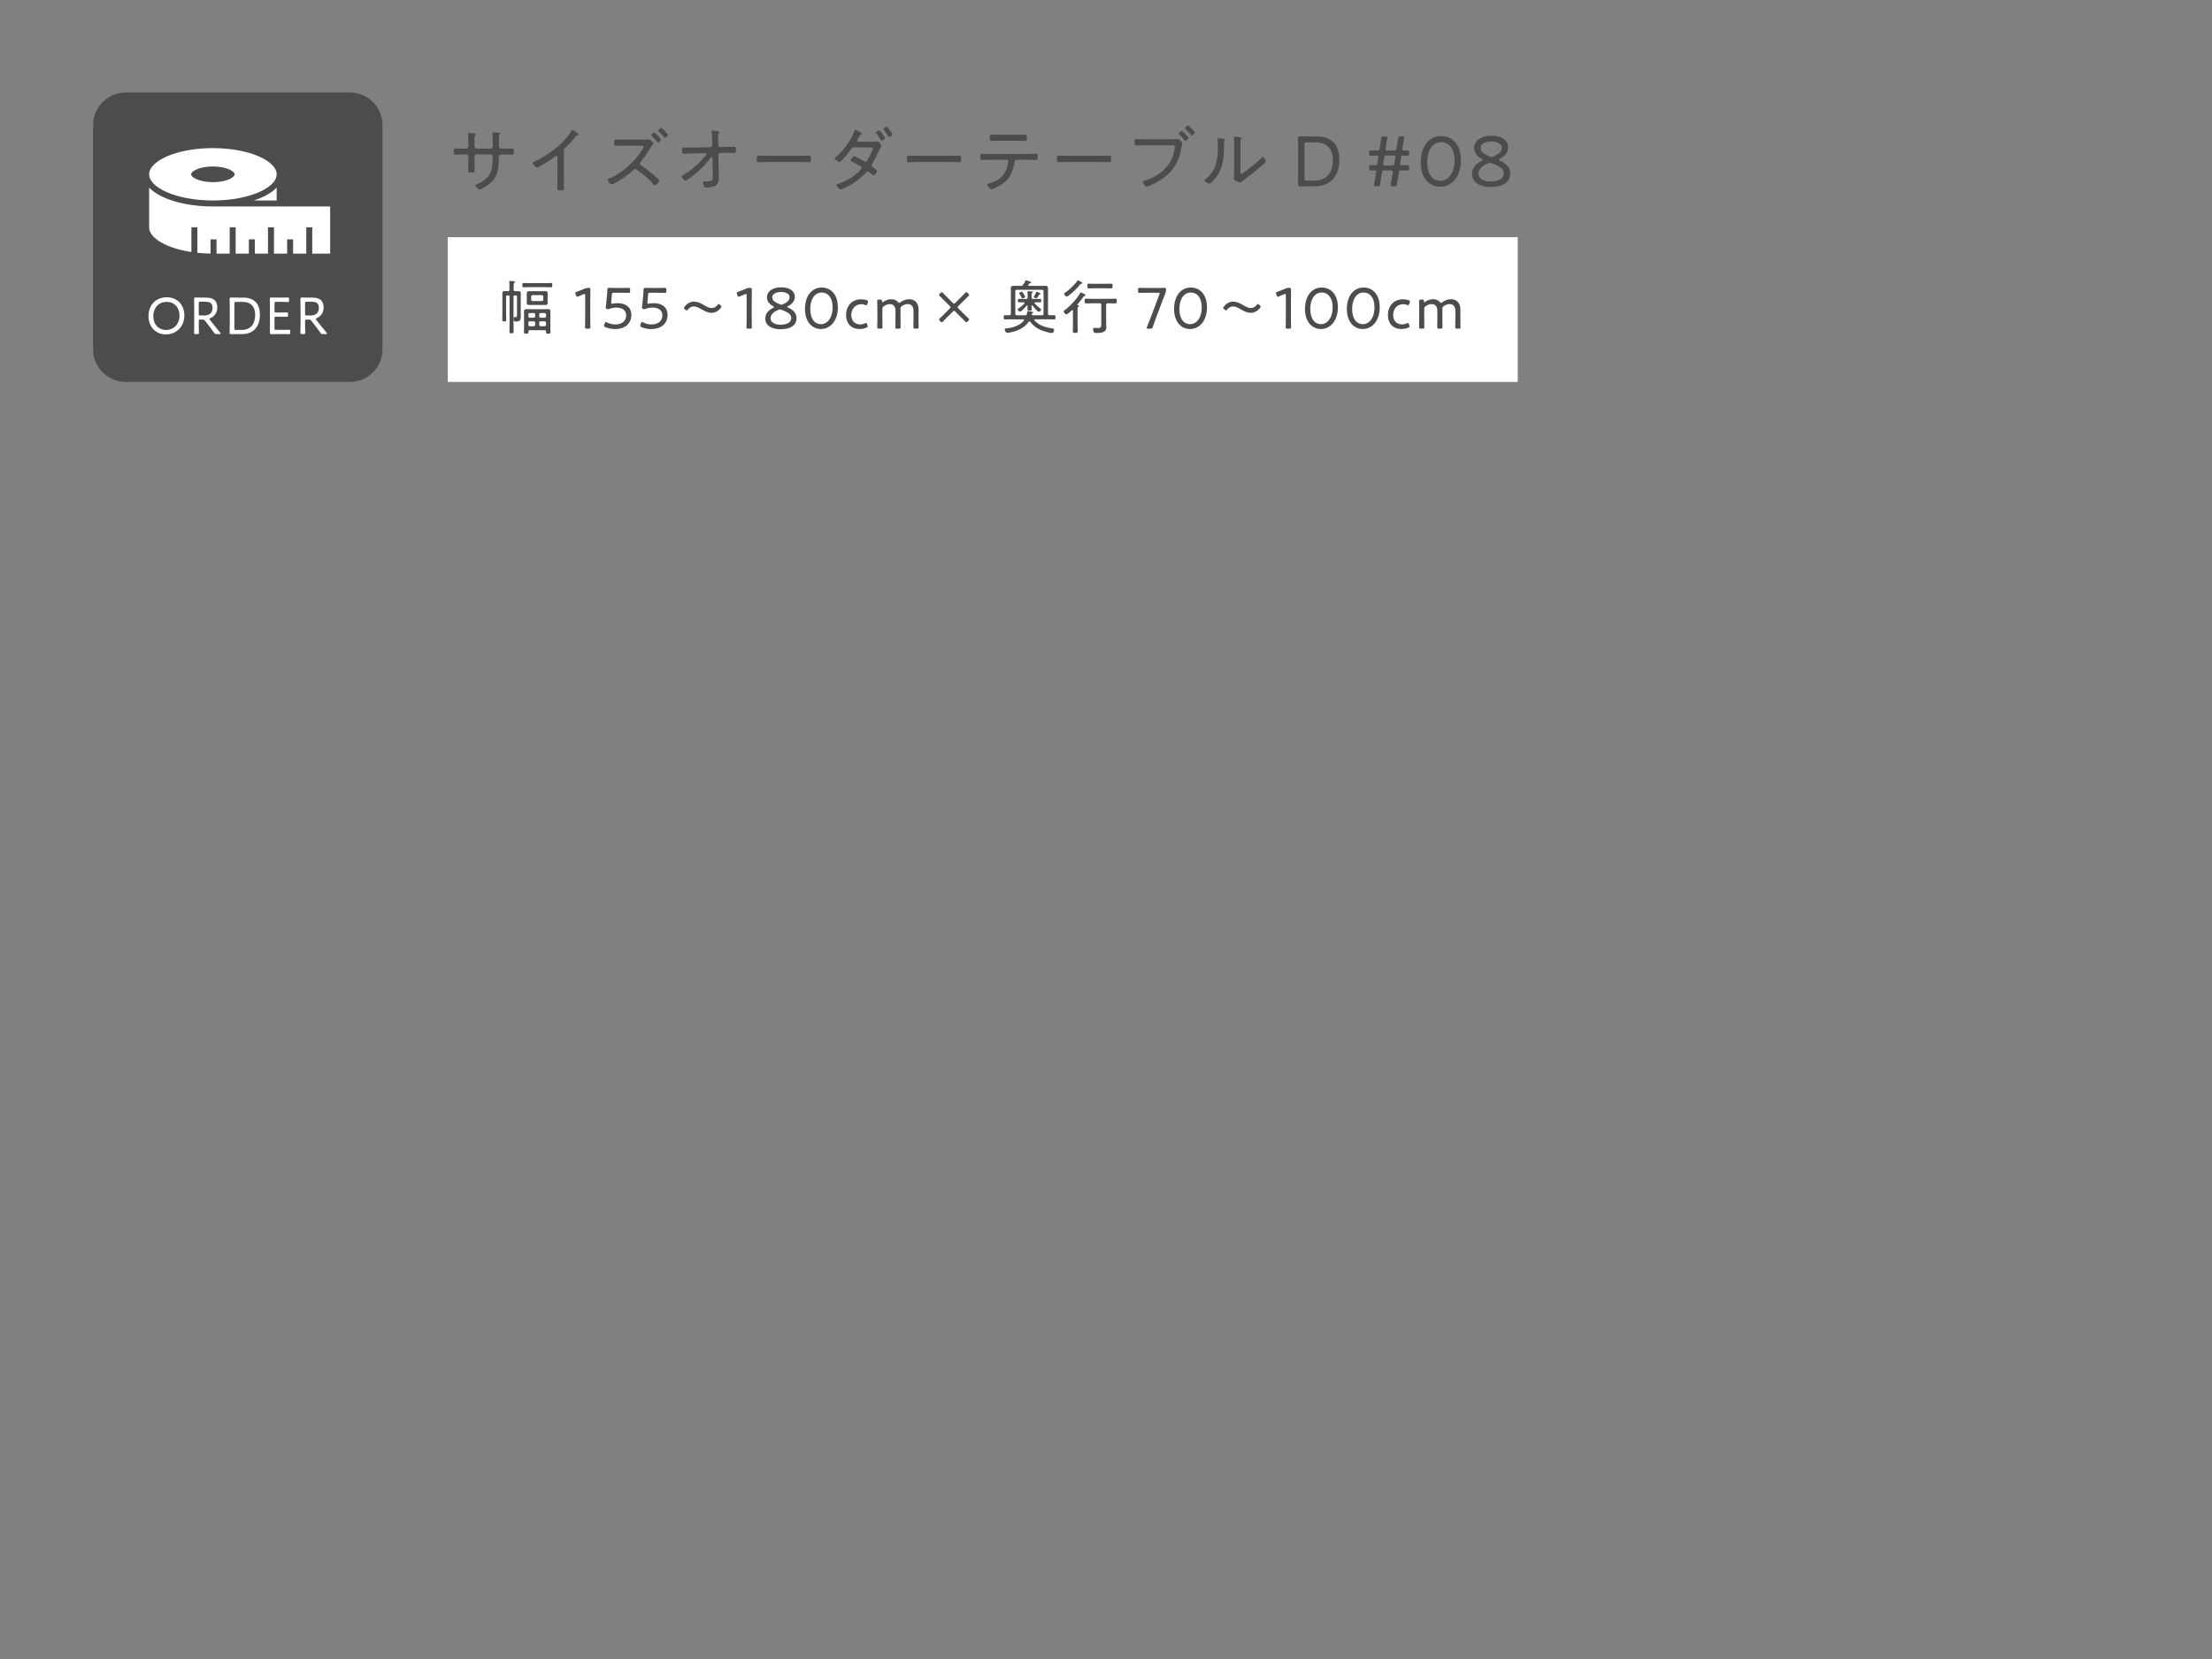 <?xml version="1.0" encoding="utf-8"?>
<!-- Generator: Adobe Illustrator 28.0.0, SVG Export Plug-In . SVG Version: 6.00 Build 0)  -->
<svg version="1.1" id="layout" xmlns="http://www.w3.org/2000/svg" xmlns:xlink="http://www.w3.org/1999/xlink" x="0px" y="0px"
	 viewBox="0 0 1600 1200" style="enable-background:new 0 0 1600 1200;" xml:space="preserve">
<rect x="0" y="0" width="1600" height="1200" fill="#808080" stroke="none"/>
<style type="text/css">
	.st0{fill:#4C4C4C;}
	.st1{fill:#FFFFFF;}
	.st2{fill:none;stroke:#4C4C4C;stroke-width:2;stroke-miterlimit:10;}
	.st3{fill:#333333;}
	.st4{fill:none;stroke:#333333;stroke-miterlimit:10;}
</style>
<g>
	<path class="st0" d="M253.03,276.26H90.97c-13.06,0-23.65-10.59-23.65-23.65V90.55c0-13.06,10.59-23.65,23.65-23.65h162.06
		c13.06,0,23.65,10.59,23.65,23.65v162.06C276.68,265.67,266.09,276.26,253.03,276.26z"/>
	<g>
		<path class="st1" d="M154,149.34c-10.19,0-19.67-1.35-27.61-3.69c-7.94-2.35-14.35-5.66-18.43-9.85l-0.08-0.09v28.82
			c0,2.22,1.01,4.45,3.19,6.71c2.17,2.24,5.47,4.4,9.66,6.23c4.87,2.13,10.94,3.8,17.72,4.83v-17.9h4.32v18.46
			c3.07,0.33,6.26,0.52,9.53,0.57v-10.29h4.32v10.33h9.53v-19.07h4.32v19.07h9.53v-10.33h4.32v10.33h9.53v-19.07h4.32v19.07h9.53
			v-10.33h4.32v10.33h9.53v-19.07h4.32v19.07h12.95v-34.12H154z"/>
		<path class="st1" d="M183.51,145.02h16.61v-9.32l-0.08,0.09c-2.72,2.8-6.48,5.19-11.03,7.18
			C187.29,143.72,185.43,144.39,183.51,145.02z"/>
		<path class="st1" d="M120.72,139.02c8.37,3.66,20.2,6,33.28,6c9.81,0,18.91-1.31,26.38-3.52c7.48-2.19,13.31-5.34,16.55-8.71
			c2.18-2.26,3.18-4.49,3.19-6.71c0-2.22-1.01-4.45-3.19-6.71c-2.17-2.24-5.47-4.4-9.66-6.23c-8.37-3.67-20.2-6.01-33.28-6
			c-9.81,0-18.91,1.31-26.39,3.51c-7.48,2.19-13.31,5.34-16.55,8.71c-2.18,2.26-3.18,4.49-3.19,6.71c0,2.22,1.01,4.45,3.19,6.71
			C113.23,135.04,116.53,137.2,120.72,139.02z M139.04,124.54c0.94-1,2.92-2.11,5.55-2.87c2.63-0.78,5.89-1.25,9.4-1.25
			c4.69-0.01,8.92,0.85,11.8,2.11c1.44,0.62,2.52,1.35,3.15,2.01c0.64,0.67,0.8,1.15,0.8,1.54c0,0.39-0.16,0.87-0.8,1.54
			c-0.94,0.99-2.92,2.11-5.55,2.88c-2.63,0.78-5.89,1.25-9.4,1.25c-4.69,0-8.93-0.85-11.8-2.11c-1.44-0.62-2.52-1.35-3.15-2.01
			c-0.64-0.67-0.8-1.16-0.8-1.54C138.24,125.7,138.4,125.21,139.04,124.54z"/>
	</g>
	<g>
		<path class="st1" d="M133.34,228.05c0,8.76-6.25,13.83-13.33,13.83c-7.69,0-12.61-5.83-12.61-13.18c0-8.11,5.37-13.67,13.22-13.67
			C128.35,215.03,133.34,220.67,133.34,228.05z M110.87,228.7c0,5.83,3.69,9.98,9.25,9.98c5.29,0,9.71-3.92,9.71-10.47
			c0-5.79-3.73-9.86-9.29-9.86C114.6,218.34,110.87,222.87,110.87,228.7z"/>
		<path class="st1" d="M143.78,234.03c0,1.18,0,2.74,0.04,4.04s0.08,2.36,0.08,2.63c0,0.8-0.23,0.95-1.14,0.95h-1.26
			c-0.91,0-1.14-0.15-1.14-0.95c0-0.23,0.04-1.22,0.08-2.44c0.04-1.37,0.04-3.05,0.04-4.23V222.8c0-2.25-0.08-6.25-0.08-6.51
			c0-0.84,0.27-1.1,1.1-1.1c0.27,0,3.12,0.08,4.91,0.08h2.67c4.8,0,8.11,1.83,8.11,7.12c0,3.58-1.79,6.28-4.95,7.73
			c-0.5,0.23-0.72,0.38-0.72,0.61c0,0.19,0.11,0.38,0.38,0.72l1.26,1.6c1.9,2.44,3.62,4.53,6.13,7.58c0.23,0.27,0.3,0.46,0.3,0.65
			c0,0.27-0.3,0.38-0.88,0.38h-2.06c-0.99,0-1.26-0.15-1.83-0.99c-1.6-2.32-3.12-4.34-4.72-6.32l-1.75-2.29
			c-0.57-0.76-0.88-0.91-1.83-0.91h-1.6c-0.95,0-1.14,0.19-1.14,1.14V234.03z M143.78,227.06c0,0.95,0.19,1.14,1.14,1.14h2.74
			c3.08,0,6.09-1.26,6.09-5.45c0-3.85-2.48-4.49-4.99-4.49h-3.85c-0.95,0-1.14,0.19-1.14,1.14V227.06z"/>
		<path class="st1" d="M172.12,241.65c-1.79,0-4.65,0.08-4.91,0.08c-0.84,0-1.1-0.27-1.1-1.1c0-0.27,0.08-4.27,0.08-6.47v-11.39
			c0-2.25-0.08-6.21-0.08-6.47c0-0.84,0.27-1.1,1.1-1.1c0.27,0,3.12,0.08,4.91,0.08h3.77c7.85,0,12.11,4.15,12.11,12.34
			c0,8.23-4.23,14.05-13.14,14.05H172.12z M169.53,237.5c0,0.95,0.19,1.14,1.14,1.14h4.08c6.89,0,9.83-4.68,9.83-10.89
			c0-5.45-2.7-9.37-8.99-9.37h-4.91c-0.95,0-1.14,0.19-1.14,1.14V237.5z"/>
		<path class="st1" d="M203.62,238.6c1.83,0,4.76-0.08,5.45-0.08s0.84,0.23,0.84,1.1v0.95c0,0.91-0.15,1.14-0.95,1.14
			c-0.61,0-3.5-0.08-5.33-0.08h-2.44c-1.52,0-4.23,0.08-4.76,0.08c-0.8,0-1.26-0.11-1.26-1.1c0-0.27,0.08-4.27,0.08-6.47v-11.39
			c0-2.25-0.08-6.21-0.08-6.47c0-0.84,0.27-1.1,1.1-1.1c0.27,0,3.12,0.08,4.91,0.08h1.64c1.9,0,4.84-0.08,5.33-0.08
			c0.8,0,0.95,0.23,0.95,1.14v1.03c0,0.91-0.15,1.1-0.95,1.1c-0.5,0-3.5-0.11-5.33-0.11h-3.12c-0.95,0-1.14,0.19-1.14,1.14v5.45
			c0,0.95,0.19,1.14,1.14,1.14h2.36c1.79,0,4.84-0.08,5.33-0.08c0.8,0,0.95,0.23,0.95,1.14v0.91c0,0.88-0.15,1.1-0.84,1.1
			c-0.76,0-3.24-0.08-7.81-0.08c-0.95,0-1.14,0.19-1.14,1.14v7.24c0,0.95,0.19,1.14,1.14,1.14H203.62z"/>
		<path class="st1" d="M220.68,234.03c0,1.18,0,2.74,0.04,4.04s0.08,2.36,0.08,2.63c0,0.8-0.23,0.95-1.14,0.95h-1.26
			c-0.91,0-1.14-0.15-1.14-0.95c0-0.23,0.04-1.22,0.08-2.44c0.04-1.37,0.04-3.05,0.04-4.23V222.8c0-2.25-0.08-6.25-0.08-6.51
			c0-0.84,0.27-1.1,1.1-1.1c0.27,0,3.12,0.08,4.91,0.08h2.67c4.8,0,8.11,1.83,8.11,7.12c0,3.58-1.79,6.28-4.95,7.73
			c-0.5,0.23-0.72,0.38-0.72,0.61c0,0.19,0.11,0.38,0.38,0.72l1.26,1.6c1.9,2.44,3.62,4.53,6.13,7.58c0.23,0.27,0.3,0.46,0.3,0.65
			c0,0.27-0.3,0.38-0.88,0.38h-2.06c-0.99,0-1.26-0.15-1.83-0.99c-1.6-2.32-3.12-4.34-4.72-6.32l-1.75-2.29
			c-0.57-0.76-0.88-0.91-1.83-0.91h-1.6c-0.95,0-1.14,0.19-1.14,1.14V234.03z M220.68,227.06c0,0.95,0.19,1.14,1.14,1.14h2.74
			c3.08,0,6.09-1.26,6.09-5.45c0-3.85-2.48-4.49-4.99-4.49h-3.85c-0.95,0-1.14,0.19-1.14,1.14V227.06z"/>
	</g>
</g>
<g>
	<g>
		<path class="st0" d="M337.02,107.5c1.35,0,1.72-0.83,1.72-1.35v-4.16c0-1.72,0-2.76-0.16-4.48c-0.05-0.26-0.05-0.57-0.05-0.83
			c0-0.36,0.21-0.47,0.57-0.47c0.88,0,3.12,0.26,4.11,0.42c0.26,0.05,0.94,0.16,0.94,0.57c0,0.21-0.16,0.36-0.31,0.52
			c-0.68,0.78-0.62,0.88-0.62,4.21v4.16c0,0.78,0.57,1.4,1.35,1.4h10.51c0.73,0,1.4-0.52,1.4-1.51v-1.35c0-1.77-0.1-6.19-0.26-7.75
			c0-0.16-0.05-0.42-0.05-0.57c0-0.42,0.31-0.62,0.68-0.62c0.73,0,2.91,0.26,3.75,0.36c0.68,0.1,1.14,0.16,1.14,0.62
			c0,0.21-0.1,0.31-0.21,0.42c-0.26,0.21-0.52,0.47-0.57,1.67c-0.05,2.19-0.05,4.37-0.05,6.61v0.36c0,1.04,0.42,1.77,1.51,1.77h1.77
			c1.98,0,4.32-0.1,6.19-0.1c1.04,0,1.25,0.52,1.25,2.13c0,1.93-0.21,2.34-1.35,2.34c-2.03,0-4.06-0.16-6.09-0.16h-1.77
			c-1.14,0-1.56,0.68-1.56,1.77c0,0.47,0,0.88-0.05,1.35c-0.1,3.28-0.31,6.82-1.2,10.04c-0.78,2.97-2.65,5.57-4.94,7.6
			c-1.87,1.61-6.61,4.63-7.75,4.63c-0.78,0-3.12-2.24-3.12-2.91c0-0.42,0.47-0.62,0.78-0.78c10.3-4.37,11.81-9.26,11.81-19.93
			c0-0.88-0.31-1.77-1.35-1.77h-10.46c-0.73,0-1.35,0.62-1.35,1.4v6.04c0,1.25,0.1,2.55,0.1,3.85c0,1.82-0.47,1.82-2.45,1.82
			c-1.61,0-2.24,0-2.24-1.35c0-1.46,0.1-2.86,0.1-4.32v-5.98c0-0.78-0.68-1.46-1.46-1.46h-1.82c-2.03,0-4.06,0.16-6.04,0.16
			c-1.25,0-1.25-0.99-1.25-2.08c0-1.61,0-2.39,1.25-2.39c1.98,0,4.01,0.1,6.04,0.1H337.02z"/>
		<path class="st0" d="M407.84,129.56c0,2.24,0.16,4.47,0.16,6.71c0,1.3-0.68,1.46-2.24,1.46c-2.18,0-2.6-0.21-2.6-1.46
			c0-2.19,0.1-4.42,0.1-6.61v-15.51c0-0.31,0.16-1.4-0.73-1.4c-0.47,0-0.99,0.42-1.35,0.68c-3.54,2.71-7.39,5.05-11.29,7.18
			c-0.42,0.21-1.09,0.62-1.56,0.62c-0.78,0-3.07-2.34-3.07-3.17c0-0.47,0.36-0.68,0.73-0.83c9.73-4.42,21.91-13.22,27.32-22.53
			c0.16-0.26,0.42-0.68,0.73-0.68c0.52,0,2.24,1.25,2.71,1.56c0.16,0.1,0.26,0.21,0.42,0.31c0.68,0.42,1.35,0.88,1.35,1.35
			c0,0.42-0.42,0.47-0.88,0.62c-0.73,0.21-0.88,0.42-1.4,1.04c-2.29,2.91-4.79,5.62-7.44,8.17c-0.68,0.68-0.94,0.94-0.94,1.93
			V129.56z"/>
		<path class="st0" d="M466.33,101c0.88,0,1.82,0,2.29-0.1c0.31,0,0.73-0.05,1.04-0.05c0.83,0,2.81,2.29,2.81,2.91
			c0,0.36-0.42,0.83-0.62,1.14c-0.83,1.04-1.46,2.24-2.19,3.43c-1.61,2.76-4.27,6.4-6.3,8.9c-0.31,0.31-0.47,0.62-0.47,1.09
			c0,0.57,0.31,0.94,0.78,1.25c3.17,2.03,6.35,4.47,9.11,6.97c1.2,1.04,2.6,2.34,3.69,3.49c0.21,0.21,0.36,0.42,0.36,0.73
			c0,0.94-2.13,3.28-3.12,3.28c-0.47,0-0.83-0.42-1.09-0.73c-3.43-4.21-7.75-7.49-12.12-10.61c-0.36-0.26-0.62-0.47-1.09-0.47
			c-0.68,0-1.04,0.52-1.51,0.94c-3.75,3.64-8.59,6.87-13.22,9.31c-0.47,0.26-1.87,0.94-2.24,0.94c-0.99,0-2.86-2.55-2.86-3.33
			c0-0.57,0.57-0.78,1.04-0.99c9.83-4.01,18.68-12.38,24.25-21.33c0.21-0.36,0.73-1.09,0.73-1.56c0-0.73-0.83-0.83-1.67-0.83h-11.92
			c-2.19,0-4.32,0.1-6.5,0.1c-1.3,0-1.25-0.83-1.25-2.39c0-1.25-0.05-2.19,1.2-2.19c2.18,0,4.37,0.1,6.56,0.1H466.33z M476.22,98.5
			c0.78,0.83,1.92,2.08,1.92,2.5c0,0.62-1.51,2.08-2.19,2.08c-0.31,0-0.57-0.36-0.73-0.57c-1.2-1.4-2.39-2.76-3.69-4.01
			c-0.16-0.21-0.47-0.42-0.47-0.68c0-0.57,1.61-1.93,2.19-1.93c0.31,0,1.4,1.04,2.08,1.72C475.59,97.93,475.95,98.19,476.22,98.5z
			 M483.14,97.56c0,0.68-1.51,2.08-2.24,2.08c-0.26,0-0.52-0.31-0.68-0.52c-1.14-1.4-2.39-2.76-3.69-4.01
			c-0.16-0.21-0.47-0.47-0.47-0.73c0-0.52,1.61-1.93,2.19-1.93C478.77,92.46,483.14,96.99,483.14,97.56z"/>
		<path class="st0" d="M513.68,106.51c0.83,0,1.51-0.68,1.51-1.56l-0.05-2.19c-0.05-1.93-0.05-5.26-0.36-7.02
			c0-0.21-0.05-0.47-0.05-0.68c0-0.52,0.31-0.62,0.78-0.62c0.83,0,2.81,0.36,3.69,0.57c0.99,0.26,1.2,0.42,1.2,0.68
			c0,0.36-0.36,0.68-0.62,0.88c-0.42,0.42-0.36,1.25-0.36,1.87c0,1.4,0,2.86,0.05,4.27l0.05,2.24c0,0.78,0.57,1.46,1.67,1.46
			l3.28-0.05c1.77-0.05,5.62-0.21,6.56-0.21c1.04,0,1.3,0.36,1.3,2.45c0,1.56-0.16,1.98-1.51,1.98c-0.99,0-1.98-0.05-2.91-0.05
			c-1.14,0-2.24,0.05-3.38,0.05l-3.33,0.05c-0.88,0-1.56,0.62-1.56,1.51l0.26,12.9c0.05,2.24,0.26,6.45-1.14,8.22
			c-1.67,2.08-5.52,2.34-7.96,2.34c-0.73,0-1.3-0.1-1.61-0.83c-0.31-0.68-0.68-2.08-0.68-2.86c0-0.52,0.26-0.78,0.78-0.78
			c0.21,0,1.04,0.05,1.87,0.05c4.37,0,4.42-0.83,4.42-4.53v-1.14l-0.21-11.19c0-0.26-0.21-0.62-0.57-0.62
			c-0.47,0-0.62,0.36-1.04,0.88c-4.79,5.98-9.73,10.77-16.08,15.09c-0.47,0.31-1.25,0.88-1.77,0.88c-0.88,0-2.91-1.93-2.91-2.81
			c0-0.47,0.68-0.83,1.04-1.04c5.98-3.43,10.98-7.86,15.45-13.11c0.31-0.36,1.56-1.77,1.56-2.19c0-0.47-0.42-0.62-0.83-0.62
			l-9.05,0.16c-1.87,0.05-5.46,0.26-6.45,0.26c-1.09,0-1.3-0.73-1.3-2.29c0-1.67,0-2.19,1.35-2.19c1.14,0,2.29,0.05,3.38,0.05
			c0.99,0,1.98-0.05,2.91-0.05L513.68,106.51z"/>
		<path class="st0" d="M578.93,112.7c2.19,0,5.41-0.16,6.24-0.16c1.3,0,1.41,0.36,1.41,2.55c0,1.2,0,2.24-1.25,2.24
			c-2.13,0-4.27-0.16-6.4-0.16h-23.88c-2.13,0-4.27,0.16-6.4,0.16c-1.3,0-1.3-1.04-1.3-2.24c0-2.19,0.16-2.55,1.4-2.55
			c0.83,0,4.06,0.16,6.3,0.16H578.93z"/>
		<path class="st0" d="M637.21,106.35c-0.68,0.94-0.83,1.35-1.3,2.39c-1.3,2.91-3.28,6.82-4.94,9.52c-0.21,0.36-0.47,0.78-0.47,1.3
			c0,0.88,0.78,1.2,1.35,1.67c0.83,0.68,2.6,1.82,2.6,2.45c0,0.78-1.77,3.17-2.6,3.17c-0.31,0-0.52-0.21-0.78-0.42
			c-0.83-0.73-1.51-1.2-2.29-1.82c-0.36-0.31-0.73-0.57-1.2-0.57c-0.78,0-1.3,0.73-1.72,1.25c-3.23,3.64-7.29,6.66-11.55,9
			c-1.04,0.57-5.31,2.76-6.24,2.76c-1.14,0-3.12-2.5-3.12-3.23c0-0.62,0.83-0.73,2.08-1.14c5.62-1.77,11.34-5.41,15.3-9.83
			c0.36-0.42,0.83-0.83,0.83-1.46c0-0.47-0.26-0.83-0.62-1.09c-1.67-1.09-4.48-2.55-6.24-3.38c-0.36-0.16-0.94-0.42-0.94-0.88
			c0-0.62,1.51-3.07,2.5-3.07c0.83,0,5.78,2.81,6.76,3.38c0.42,0.26,0.94,0.62,1.4,0.62c0.99,0,1.25-0.78,1.77-1.67
			c0.68-1.15,3.49-6.56,3.49-7.65c0-1.14-1.46-1.04-2.24-1.04h-11.4c-1.09,0-1.46,0.52-2.03,1.35c-1.72,2.45-4.84,6.19-6.92,8.27
			c-0.36,0.42-0.88,0.83-1.46,0.83c-0.83,0-3.49-1.56-3.49-2.39c0-0.42,0.47-0.73,0.73-0.94c5.15-4.27,11.13-12.23,13.37-18.52
			c0.16-0.42,0.36-1.3,0.88-1.3c0.26,0,1.51,0.62,2.13,0.94c0.52,0.26,2.71,1.3,2.71,1.72c0,0.31-0.26,0.52-0.52,0.62
			c-0.78,0.31-0.83,0.42-1.4,1.51c-0.26,0.47-0.62,1.09-1.14,1.98c-0.21,0.31-0.47,0.68-0.47,1.04c0,0.52,0.47,0.73,0.88,0.78h10.51
			c1.04,0,2.29,0,3.02-0.21c0.16,0,0.36-0.05,0.52-0.05c0.83,0,2.55,2.6,2.55,3.33C637.53,105.83,637.37,106.09,637.21,106.35z
			 M637.74,101.78c-0.36,0-0.52-0.31-0.68-0.62c-0.99-1.56-2.03-3.07-3.12-4.53c-0.16-0.21-0.36-0.47-0.36-0.68
			c0-0.62,1.77-1.67,2.34-1.67c0.42,0,1.77,1.82,2.13,2.34c0.36,0.52,2.08,2.86,2.08,3.28
			C640.13,100.63,638.41,101.78,637.74,101.78z M643.2,99.12c-0.42,0-0.57-0.42-0.78-0.68c-0.88-1.51-2.03-3.12-3.07-4.48
			c-0.16-0.21-0.36-0.47-0.36-0.68c0-0.62,1.77-1.67,2.34-1.67c0.52,0,2.03,2.19,2.39,2.71c0.36,0.47,1.87,2.5,1.87,2.91
			C645.59,97.93,643.82,99.12,643.2,99.12z"/>
		<path class="st0" d="M687.48,112.7c2.19,0,5.41-0.16,6.24-0.16c1.3,0,1.41,0.36,1.41,2.55c0,1.2,0,2.24-1.25,2.24
			c-2.13,0-4.27-0.16-6.4-0.16H663.6c-2.13,0-4.27,0.16-6.4,0.16c-1.3,0-1.3-1.04-1.3-2.24c0-2.19,0.16-2.55,1.4-2.55
			c0.83,0,4.06,0.16,6.3,0.16H687.48z"/>
		<path class="st0" d="M742.8,111.35c2.13,0,4.27-0.16,6.4-0.16c1.4,0,1.4,0.52,1.4,2.24c0,1.46-0.05,2.29-1.35,2.29
			c-2.13,0-4.32-0.16-6.45-0.16h-7.44c-1.41,0-1.46,1.35-1.61,2.39c-0.47,3.28-1.72,6.87-3.43,9.68c-1.92,3.07-4.63,5.2-7.75,6.97
			c-0.94,0.52-4.42,2.34-5.41,2.34c-0.94,0-3.12-2.65-3.12-3.38c0-0.57,0.88-0.78,1.3-0.88c2.34-0.68,4.68-1.56,6.76-2.86
			c3.43-2.19,5.83-6.14,6.71-10.09c0.16-0.57,0.47-2.39,0.47-2.91c0-0.68-0.57-1.25-1.2-1.25h-11.39c-2.13,0-4.32,0.16-6.45,0.16
			c-1.2,0-1.25-0.73-1.25-2.19c0-1.72,0.16-2.34,1.25-2.34c2.13,0,4.27,0.16,6.45,0.16H742.8z M734.94,97.51
			c2.19,0,4.37-0.1,6.56-0.1c1.2,0,1.25,0.62,1.25,2.39c0,1.35,0.05,2.08-1.25,2.08c-2.19,0-4.37-0.1-6.5-0.1h-11.34
			c-2.13,0-4.32,0.1-6.45,0.1c-1.35,0-1.3-0.78-1.3-2.19c0-1.82,0.1-2.29,1.3-2.29c2.18,0,4.37,0.1,6.5,0.1H734.94z"/>
		<path class="st0" d="M796.03,112.7c2.19,0,5.41-0.16,6.24-0.16c1.3,0,1.41,0.36,1.41,2.55c0,1.2,0,2.24-1.25,2.24
			c-2.13,0-4.27-0.16-6.4-0.16h-23.88c-2.13,0-4.27,0.16-6.4,0.16c-1.3,0-1.3-1.04-1.3-2.24c0-2.19,0.16-2.55,1.4-2.55
			c0.83,0,4.06,0.16,6.3,0.16H796.03z"/>
		<path class="st0" d="M847.39,100.73c0.94,0,3.9-0.1,4.47-0.1c1.3,0,3.43,2.6,3.43,3.12s-0.42,0.83-0.78,3.07
			c-1.56,9.83-5.62,16.86-13.89,22.58c-3.02,2.08-6.24,3.8-9.68,5.15c-0.47,0.16-1.14,0.47-1.67,0.47c-0.99,0-2.5-2.5-2.5-3.33
			c0-0.57,0.47-0.68,0.94-0.83c5.52-1.56,11.81-5.26,15.66-9.57c3.49-3.85,5.62-8.85,6.3-14.05c0.05-0.21,0.1-0.78,0.1-1.04
			c0-1.04-0.83-1.14-1.87-1.14h-19.46c-2.13,0-4.27,0.16-6.4,0.16c-1.35,0-1.35-0.52-1.35-2.39c0-1.61,0-2.24,1.3-2.24
			c2.19,0,4.32,0.16,6.5,0.16H847.39z M859.72,99.8c0,0.68-1.56,2.08-2.24,2.08c-0.31,0-0.47-0.26-0.68-0.47
			c-1.2-1.41-2.45-2.81-3.75-4.11c-0.21-0.16-0.47-0.36-0.47-0.62c0-0.57,1.61-1.92,2.18-1.92
			C855.35,94.75,859.72,99.23,859.72,99.8z M864.25,95.84c0,0.68-1.51,2.13-2.19,2.13c-0.31,0-0.52-0.31-0.68-0.52
			c-1.2-1.4-2.45-2.76-3.8-4.06c-0.16-0.21-0.42-0.42-0.42-0.68c0-0.57,1.61-1.93,2.13-1.93C859.88,90.8,864.25,95.27,864.25,95.84z
			"/>
		<path class="st0" d="M884.49,100.32c1.2,0.21,1.67,0.21,1.67,0.68c0,0.26-0.31,0.52-0.47,0.73c-0.36,0.36-0.31,1.4-0.31,1.93
			c0,9.47-0.16,17.53-6.3,25.34c-0.57,0.73-3.33,3.9-4.16,3.9c-0.68,0-3.69-1.46-3.69-2.29c0-0.36,0.31-0.62,0.57-0.83
			c7.86-6.3,9.11-13.89,9.11-23.41c0-1.72,0-3.59-0.26-5.31v-0.57c0-0.42,0.26-0.52,0.62-0.52
			C881.84,99.95,883.82,100.21,884.49,100.32z M897.19,123.68c0,1.46,0.05,2.08,0.73,2.08c0.47,0,1.15-0.52,1.51-0.78
			c4.21-2.97,9.42-7.23,13.06-10.82c0.26-0.26,0.62-0.68,0.99-0.68c0.78,0,2.19,2.5,2.19,3.17c0,0.78-1.98,2.29-2.6,2.81
			c-2.5,2.24-5.1,4.37-7.7,6.4c-1.56,1.25-5.98,4.53-7.02,5.41c-0.36,0.31-0.83,0.78-1.41,0.78s-2.45-0.94-3.02-1.25
			c-0.68-0.36-1.41-0.78-1.41-1.61c0-0.31,0.21-3.28,0.21-6.24v-19.04c0-1.25,0-2.5-0.16-3.75c-0.05-0.26-0.1-0.62-0.1-0.83
			c0-0.36,0.21-0.52,0.52-0.52c0.57,0,3.38,0.52,4.06,0.62c0.47,0.1,0.99,0.26,0.99,0.68c0,0.31-0.16,0.47-0.36,0.68
			c-0.36,0.36-0.36,0.83-0.42,1.3c-0.05,1.35-0.05,3.64-0.05,5.05V123.68z"/>
		<path class="st0" d="M947.09,134.76c-2.45,0-6.35,0.1-6.71,0.1c-1.14,0-1.51-0.36-1.51-1.51c0-0.36,0.1-5.83,0.1-8.85v-15.56
			c0-3.07-0.1-8.48-0.1-8.85c0-1.15,0.36-1.51,1.51-1.51c0.36,0,4.27,0.1,6.71,0.1h5.15c10.72,0,16.55,5.67,16.55,16.86
			c0,11.24-5.78,19.2-17.95,19.2H947.09z M943.55,129.09c0,1.3,0.26,1.56,1.56,1.56h5.57c9.42,0,13.42-6.4,13.42-14.88
			c0-7.44-3.69-12.8-12.28-12.8h-6.71c-1.3,0-1.56,0.26-1.56,1.56V129.09z"/>
		<path class="st0" d="M995.22,134.76c-1.04,0-1.4-0.16-1.4-0.78c0-0.21,0.05-0.47,0.1-0.78c0.31-1.46,0.52-2.81,0.73-4.06
			l0.73-4.58c0.05-0.21,0.05-0.42,0.05-0.57c0-0.52-0.26-0.73-1.2-0.73c-0.78,0-1.92,0.05-2.6,0.05c-1.09,0-1.3-0.31-1.3-1.56v-0.73
			c0-1.35,0.26-1.56,1.61-1.56c1.09,0.05,1.87,0.05,3.02,0.05c1.04,0,1.2-0.36,1.35-1.3l0.68-4.32c0.05-0.21,0.05-0.42,0.05-0.57
			c0-0.52-0.26-0.73-1.3-0.73c-1.51,0-2.6,0.05-3.8,0.05c-1.35,0-1.61-0.21-1.61-1.56v-0.73c0-1.35,0.26-1.56,1.61-1.56
			c1.09,0,2.29,0.05,4.27,0.05c1.35,0,1.61-0.21,1.77-1.56l0.47-3.07c0.21-1.2,0.42-2.6,0.57-3.9c0.16-1.4,0.42-1.61,1.77-1.61h1.35
			c1.04,0,1.4,0.16,1.4,0.78c0,0.21-0.05,0.47-0.1,0.78c-0.26,1.35-0.47,2.81-0.68,3.95l-0.47,3.07c-0.05,0.26-0.05,0.52-0.05,0.68
			c0,0.73,0.31,0.88,1.35,0.88h4.79c1.35,0,1.61-0.21,1.82-1.56l0.47-3.07c0.16-1.09,0.36-2.55,0.57-3.9
			c0.16-1.4,0.42-1.61,1.77-1.61h1.3c1.04,0,1.4,0.16,1.4,0.78c0,0.21-0.05,0.47-0.1,0.78c-0.26,1.46-0.47,2.81-0.68,4.01
			l-0.52,3.28c-0.05,0.21-0.05,0.42-0.05,0.57c0,0.52,0.26,0.73,1.14,0.73c0.94,0,1.98-0.05,2.6-0.05c1.04,0,1.2,0.36,1.2,1.56v0.73
			c0,1.2-0.16,1.56-1.2,1.56c-0.94,0-1.67-0.05-3.12-0.05c-1.14,0-1.35,0.31-1.51,1.25l-0.73,4.42c-0.05,0.16-0.05,0.31-0.05,0.47
			c0,0.57,0.31,0.78,1.35,0.78c1.67,0,2.65,0,3.64-0.05c1.41,0,1.61,0.21,1.61,1.56v0.73c0,1.35-0.21,1.56-1.61,1.56
			c-0.99-0.05-1.98-0.05-4.06-0.05c-1.35,0-1.61,0.21-1.82,1.56l-0.73,4.37c-0.16,1.14-0.36,2.55-0.57,3.95
			c-0.16,1.4-0.42,1.61-1.77,1.61h-1.41c-1.04,0-1.41-0.16-1.41-0.78c0-0.21,0.05-0.47,0.1-0.78c0.26-1.4,0.47-2.81,0.68-4.01
			l0.73-4.37c0.05-0.26,0.05-0.52,0.05-0.68c0-0.73-0.31-0.88-1.35-0.88h-4.74c-1.35,0-1.61,0.21-1.82,1.56l-0.68,4.32
			c-0.21,1.2-0.36,2.6-0.57,4.01c-0.16,1.4-0.42,1.61-1.77,1.61H995.22z M1000.53,118.17c-0.05,0.26-0.05,0.52-0.05,0.68
			c0,0.73,0.31,0.88,1.35,0.88h5c1.35,0,1.61-0.21,1.82-1.56l0.62-4.16c0.05-0.26,0.05-0.52,0.05-0.68c0-0.73-0.31-0.88-1.35-0.88
			h-4.94c-1.35,0-1.61,0.21-1.82,1.56L1000.53,118.17z"/>
		<path class="st0" d="M1056.73,115.88c0,12.12-6.82,19.2-14.99,19.2c-7.75,0-14.1-6.19-14.1-17.8c0-10.41,5.31-18.89,14.88-18.89
			C1050.17,98.39,1056.73,104.27,1056.73,115.88z M1032.32,117.39c0,8.74,3.96,13.42,9.42,13.42c5.83,0,10.35-5.67,10.35-14.78
			c0-8.79-4.21-13.22-9.57-13.22C1035.66,102.82,1032.32,109.53,1032.32,117.39z"/>
		<path class="st0" d="M1084.2,115.51c0,0.21,0.26,0.36,0.78,0.62c4.11,1.93,7.44,4.53,7.44,9.31c0,5.52-4.11,9.83-14.31,9.83
			c-7.86,0-13.32-3.43-13.32-9.37c0-4.21,2.6-7.49,6.97-9.57c0.52-0.26,0.78-0.47,0.78-0.68s-0.21-0.36-0.78-0.68
			c-3.12-1.77-5.52-4.16-5.52-8.06c0-4.73,4.42-8.74,12.64-8.74c7.6,0,12.02,3.59,12.02,8.33c0,3.69-2.34,6.45-5.93,8.33
			C1084.46,115.1,1084.2,115.3,1084.2,115.51z M1077.75,117.8c-0.42,0-0.88,0.1-1.46,0.36c-4.01,1.67-6.87,4.01-6.87,7.44
			c0,3.69,3.8,5.67,8.84,5.67c5.72,0,9.47-2.13,9.47-5.88c0-3.64-3.49-5.36-8.59-7.28C1078.58,117.91,1078.17,117.8,1077.75,117.8z
			 M1078.74,102.35c-4.53,0-7.8,1.82-7.8,4.68c0,3.07,2.97,4.68,6.76,6.19c0.57,0.21,0.99,0.36,1.41,0.36s0.88-0.16,1.46-0.42
			c3.38-1.56,5.72-3.43,5.72-6.3C1086.28,104.12,1083.16,102.35,1078.74,102.35z"/>
	</g>
</g>
<rect x="323.85" y="171.58" class="st1" width="773.96" height="104.68"/>
<g>
	<g>
		<path class="st0" d="M368.58,214.6c0-0.64-0.25-0.89-0.89-0.89h-0.72c-0.6,0-0.89,0.26-0.89,0.89v11.92
			c0,1.58,0.09,3.11,0.09,4.68c0,1.11-0.17,1.28-1.41,1.28s-1.45-0.17-1.45-1.23c0-1.58,0.08-3.15,0.08-4.73v-11.28
			c0-0.94-0.04-1.92-0.04-2.85c0-1.32,0.26-1.83,1.66-1.83c0.64,0,1.28,0.04,1.92,0.04h0.43c0.81,0,1.15-0.34,1.15-1.19v-2.68
			c0-0.85,0-1.7-0.13-2.6c-0.04-0.13-0.04-0.26-0.04-0.38c0-0.47,0.25-0.55,0.68-0.55c0.38,0,2.55,0.21,3.02,0.26
			c0.21,0.04,0.55,0.13,0.55,0.43c0,0.26-0.25,0.38-0.55,0.6c-0.47,0.3-0.51,0.89-0.51,2.26v2.68c0,0.85,0.34,1.19,1.19,1.19h0.43
			c0.64,0,1.28-0.04,1.87-0.04c1.36,0,1.7,0.47,1.7,1.75c0,0.94-0.04,1.92-0.04,2.85v11.2c0,0.85,0.04,1.7,0.04,2.6
			c0,2.81-0.72,3.58-3.79,3.58c-0.72,0-1.36-0.08-1.36-2.26c0-0.51,0.08-0.98,0.68-0.98c0.3,0,0.64,0.04,0.94,0.04
			c0.81,0,0.77-0.6,0.77-1.92V214.6c0-0.64-0.25-0.89-0.85-0.89h-0.81c-0.6,0-0.85,0.26-0.85,0.89v19.2c0,2,0.08,3.96,0.08,5.96
			c0,1.11-0.25,1.32-1.49,1.32c-1.28,0-1.58-0.21-1.58-1.32c0-2,0.13-3.96,0.13-5.96V214.6z M383.48,207.71
			c-1.58,0-3.19,0.08-4.77,0.08c-0.89,0-0.89-0.47-0.89-1.53c0-1.11,0-1.58,0.89-1.58c1.58,0,3.19,0.13,4.77,0.13h10.3
			c1.62,0,3.19-0.13,4.77-0.13c0.94,0,0.94,0.51,0.94,1.58c0,1.02,0,1.53-0.89,1.53c-1.62,0-3.19-0.08-4.81-0.08H383.48z
			 M394.08,238.83h-10.98c-0.55,0-0.85,0.21-0.85,0.77v0.85c0,0.72-0.34,0.85-1.62,0.85c-1.36,0-1.66-0.17-1.66-0.89
			c0-1.02,0.09-2.04,0.09-3.06v-9.49c0-0.85-0.04-1.7-0.04-2.6c0-1.36,0.72-1.66,1.96-1.66c0.81,0,1.58,0.04,2.38,0.04h10.43
			c0.81,0,1.58-0.04,2.34-0.04c1.23,0,2,0.26,2,1.66c0,0.85-0.04,1.75-0.04,2.6v9.71c0,0.94,0.08,1.87,0.08,2.85
			c0,0.77-0.3,0.89-1.66,0.89c-1.28,0-1.62-0.13-1.62-0.89c0-0.26,0-0.51,0.04-0.77C394.89,239.04,394.63,238.83,394.08,238.83z
			 M396.12,217.54c0,0.55,0.04,0.98,0.04,1.45c0,1.23-0.55,1.62-1.75,1.62c-0.72,0-1.41-0.04-2.09-0.04h-7.49
			c-0.68,0-1.36,0.04-2.04,0.04c-1.15,0-1.79-0.34-1.79-1.58c0-0.51,0.04-0.98,0.04-1.49v-3.87c0-0.51-0.04-0.98-0.04-1.4
			c0-1.23,0.55-1.66,1.7-1.66c0.72,0,1.4,0.04,2.13,0.04h7.49c0.68,0,1.36-0.04,2.09-0.04c1.11,0,1.75,0.38,1.75,1.58
			c0,0.51-0.04,0.98-0.04,1.49V217.54z M387.1,227.46c0-0.6-0.43-1.02-1.02-1.02h-2.85c-0.6,0-1.02,0.43-1.02,1.02v1.32
			c0,0.6,0.43,1.02,1.02,1.02h2.85c0.6,0,1.02-0.43,1.02-1.02V227.46z M387.1,233.42c0-0.6-0.43-1.02-1.02-1.02h-2.85
			c-0.6,0-1.02,0.43-1.02,1.02v1.53c0,0.64,0.43,1.02,1.02,1.02h2.85c0.6,0,1.02-0.38,1.02-1.02V233.42z M384.2,216.56
			c0,0.77,0.43,1.19,1.15,1.19h6.47c0.77,0,1.19-0.43,1.19-1.19v-1.92c0-0.77-0.43-1.19-1.19-1.19h-6.43
			c-0.77,0-1.19,0.43-1.19,1.19V216.56z M393.91,229.8c0.64,0,1.06-0.43,1.06-1.02v-1.32c0-0.6-0.43-1.02-1.06-1.02h-2.81
			c-0.64,0-1.06,0.43-1.06,1.02v1.32c0,0.6,0.43,1.02,1.06,1.02H393.91z M390.03,234.95c0,0.64,0.43,1.02,1.06,1.02h2.81
			c0.64,0,1.06-0.38,1.06-1.02v-1.53c0-0.6-0.43-1.02-1.06-1.02h-2.81c-0.64,0-1.06,0.43-1.06,1.02V234.95z"/>
		<path class="st0" d="M426.95,229.21c0,1.23,0,2.94,0.04,4.38c0.04,1.4,0.08,2.81,0.08,3.07c0,0.89-0.25,1.06-1.28,1.06h-1.36
			c-1.02,0-1.28-0.17-1.28-1.06c0-0.3,0.04-1.53,0.09-3.02c0.04-1.49,0.04-3.19,0.04-4.43v-15.54c0-0.72-0.08-1.02-0.47-1.02
			c-0.17,0-0.43,0.04-0.72,0.17c-1.36,0.51-2.68,1.06-3.75,1.57c-0.38,0.17-0.64,0.26-0.85,0.26c-0.38,0-0.55-0.3-0.81-0.94
			l-0.38-1.02c-0.13-0.34-0.21-0.6-0.21-0.81c0-0.38,0.3-0.6,0.98-0.81c1.79-0.64,4.17-1.53,5.87-2.3c0.98-0.43,1.41-0.55,2.47-0.55
			h0.34c1.11,0,1.28,0.21,1.28,1.32c0,1.45-0.09,5.32-0.09,7.19V229.21z"/>
		<path class="st0" d="M446.87,219.29c5.41,0,9.83,2.81,9.83,8.51c0,4.77-3.11,10.22-11.92,10.22c-2.55,0-5.11-0.55-7.02-1.45
			c-0.64-0.3-0.89-0.55-0.89-0.94c0-0.21,0.04-0.47,0.21-0.85l0.43-1.02c0.26-0.64,0.43-0.94,0.72-0.94c0.13,0,0.38,0.13,0.85,0.38
			c1.62,0.94,3.79,1.49,5.96,1.49c5.58,0,7.88-3.19,7.88-6.6c0-3.53-2.72-5.62-7.02-5.62c-1.92,0-3.66,0.34-5.07,0.94
			c-0.43,0.17-0.64,0.26-0.94,0.26c-0.21,0-0.47-0.04-0.89-0.21c-0.68-0.26-0.85-0.38-0.85-0.81c0-0.17,0-0.34,0.04-0.55
			c0.17-1.32,0.3-2.55,0.43-3.83l0.47-5.02c0.13-1.58,0.17-2.51,0.26-3.75c0.04-1.02,0.21-1.28,1.11-1.28
			c0.55,0,3.79,0.09,5.88,0.09h2.21c2.09,0,5.62-0.09,6.17-0.09c0.89,0,1.06,0.26,1.06,1.28v1.11c0,0.98-0.17,1.23-0.94,1.23
			c-0.85,0-4.21-0.08-6.3-0.08h-4.56c-1.11,0-1.28,0.17-1.4,1.28l-0.47,5.62v0.38c0,0.51,0.08,0.68,0.47,0.68
			c0.17,0,0.38-0.04,0.64-0.08C444.28,219.42,445.55,219.29,446.87,219.29z"/>
		<path class="st0" d="M473.06,219.29c5.41,0,9.83,2.81,9.83,8.51c0,4.77-3.11,10.22-11.92,10.22c-2.55,0-5.11-0.55-7.02-1.45
			c-0.64-0.3-0.89-0.55-0.89-0.94c0-0.21,0.04-0.47,0.21-0.85l0.43-1.02c0.26-0.64,0.43-0.94,0.72-0.94c0.13,0,0.38,0.13,0.85,0.38
			c1.62,0.94,3.79,1.49,5.96,1.49c5.58,0,7.88-3.19,7.88-6.6c0-3.53-2.72-5.62-7.02-5.62c-1.92,0-3.66,0.34-5.07,0.94
			c-0.43,0.17-0.64,0.26-0.94,0.26c-0.21,0-0.47-0.04-0.89-0.21c-0.68-0.26-0.85-0.38-0.85-0.81c0-0.17,0-0.34,0.04-0.55
			c0.17-1.32,0.3-2.55,0.43-3.83l0.47-5.02c0.13-1.58,0.17-2.51,0.26-3.75c0.04-1.02,0.21-1.28,1.11-1.28
			c0.55,0,3.79,0.09,5.88,0.09h2.21c2.09,0,5.62-0.09,6.17-0.09c0.89,0,1.06,0.26,1.06,1.28v1.11c0,0.98-0.17,1.23-0.94,1.23
			c-0.85,0-4.21-0.08-6.3-0.08h-4.56c-1.11,0-1.28,0.17-1.4,1.28l-0.47,5.62v0.38c0,0.51,0.08,0.68,0.47,0.68
			c0.17,0,0.38-0.04,0.64-0.08C470.46,219.42,471.74,219.29,473.06,219.29z"/>
		<path class="st0" d="M521.85,221.8c0,0.26-0.17,0.55-0.47,0.94c-1.75,2.17-3.96,3.53-6.68,3.53c-2.51,0-4.47-0.98-6.43-2.09
			c-2.21-1.23-4.13-2.51-6.51-2.51c-1.58,0-3.02,0.81-4.09,2.17c-0.38,0.47-0.64,0.72-0.89,0.72c-0.21,0-0.47-0.17-0.89-0.51
			l-0.47-0.38c-0.47-0.38-0.68-0.64-0.68-0.94c0-0.26,0.17-0.51,0.51-0.94c1.7-2.26,3.92-3.62,6.73-3.62c2.51,0,4.55,1.02,6.43,2.09
			c2.17,1.23,4.13,2.55,6.43,2.55c1.66,0,3.07-0.85,4.13-2.21c0.38-0.47,0.64-0.72,0.89-0.72s0.51,0.21,0.89,0.55l0.47,0.43
			C521.63,221.25,521.85,221.5,521.85,221.8z"/>
		<path class="st0" d="M543.73,229.21c0,1.23,0,2.94,0.04,4.38c0.04,1.4,0.08,2.81,0.08,3.07c0,0.89-0.25,1.06-1.28,1.06h-1.36
			c-1.02,0-1.28-0.17-1.28-1.06c0-0.3,0.04-1.53,0.09-3.02c0.04-1.49,0.04-3.19,0.04-4.43v-15.54c0-0.72-0.08-1.02-0.47-1.02
			c-0.17,0-0.43,0.04-0.72,0.17c-1.36,0.51-2.68,1.06-3.75,1.57c-0.38,0.17-0.64,0.26-0.85,0.26c-0.38,0-0.55-0.3-0.81-0.94
			l-0.38-1.02c-0.13-0.34-0.21-0.6-0.21-0.81c0-0.38,0.3-0.6,0.98-0.81c1.79-0.64,4.17-1.53,5.88-2.3c0.98-0.43,1.4-0.55,2.47-0.55
			h0.34c1.11,0,1.28,0.21,1.28,1.32c0,1.45-0.08,5.32-0.08,7.19V229.21z"/>
		<path class="st0" d="M569.45,221.97c0,0.17,0.21,0.3,0.64,0.51c3.36,1.58,6.09,3.7,6.09,7.62c0,4.51-3.36,8.05-11.71,8.05
			c-6.43,0-10.9-2.81-10.9-7.66c0-3.45,2.13-6.13,5.7-7.83c0.43-0.21,0.64-0.38,0.64-0.55c0-0.17-0.17-0.3-0.64-0.55
			c-2.55-1.45-4.51-3.41-4.51-6.6c0-3.87,3.62-7.15,10.34-7.15c6.21,0,9.83,2.94,9.83,6.81c0,3.02-1.92,5.28-4.85,6.81
			C569.66,221.63,569.45,221.8,569.45,221.97z M564.17,223.84c-0.34,0-0.72,0.08-1.19,0.3c-3.28,1.36-5.62,3.28-5.62,6.09
			c0,3.02,3.11,4.64,7.24,4.64c4.68,0,7.75-1.75,7.75-4.81c0-2.98-2.85-4.38-7.02-5.96C564.85,223.93,564.51,223.84,564.17,223.84z
			 M564.98,211.2c-3.7,0-6.39,1.49-6.39,3.83c0,2.51,2.43,3.83,5.53,5.07c0.47,0.17,0.81,0.3,1.15,0.3s0.72-0.13,1.19-0.34
			c2.77-1.28,4.68-2.81,4.68-5.15C571.15,212.65,568.59,211.2,564.98,211.2z"/>
		<path class="st0" d="M606.06,222.27c0,9.92-5.58,15.71-12.26,15.71c-6.34,0-11.54-5.07-11.54-14.56c0-8.51,4.34-15.45,12.17-15.45
			C600.7,207.96,606.06,212.77,606.06,222.27z M586.09,223.5c0,7.15,3.24,10.98,7.71,10.98c4.77,0,8.47-4.64,8.47-12.09
			c0-7.19-3.45-10.81-7.83-10.81C588.82,211.58,586.09,217.07,586.09,223.5z"/>
		<path class="st0" d="M627.65,236.06c0,0.43-0.3,0.64-0.94,0.94c-1.32,0.6-3.06,0.98-4.98,0.98c-6.73,0-9.75-4.81-9.75-9.96
			c0-6.56,4-11.54,11.11-11.54c1.4,0,2.77,0.26,3.87,0.64c0.68,0.26,0.98,0.51,0.98,0.94c0,0.17-0.04,0.38-0.17,0.72l-0.38,1.06
			c-0.26,0.68-0.43,0.98-0.77,0.98c-0.21,0-0.51-0.09-0.89-0.26c-0.72-0.34-1.62-0.55-2.55-0.55c-4.6,0-7.41,3.45-7.41,7.88
			c0,3.28,1.79,6.77,6.51,6.77c1.11,0,2.34-0.3,3.24-0.72c0.43-0.21,0.68-0.3,0.89-0.3c0.34,0,0.51,0.3,0.77,0.94l0.25,0.68
			C627.56,235.59,627.65,235.85,627.65,236.06z"/>
		<path class="st0" d="M638.25,231.12c0,1.92,0.08,4.98,0.08,5.53c0,0.89-0.25,1.06-1.28,1.06h-1.23c-1.02,0-1.28-0.17-1.28-1.06
			c0-0.55,0.09-3.62,0.09-5.53v-7.79c0-1.96-0.09-5.02-0.09-5.58c0-0.89,0.26-1.06,1.28-1.06h0.98c0.98,0,1.19,0.21,1.19,1.19
			c0,0.55,0.09,0.81,0.3,0.81c0.13,0,0.34-0.13,0.64-0.34c1.62-1.19,3.58-1.92,5.75-1.92c2.09,0,3.79,0.77,4.9,2.04
			c0.38,0.43,0.6,0.6,0.85,0.6c0.21,0,0.47-0.13,0.85-0.43c1.79-1.36,4-2.21,6.39-2.21c4.21,0,6.73,2.98,6.73,7.28v7.41
			c0,1.92,0.08,4.98,0.08,5.53c0,0.89-0.26,1.06-1.28,1.06h-1.23c-1.02,0-1.28-0.17-1.28-1.06c0-0.55,0.08-3.62,0.08-5.53v-6.3
			c0-2.98-1.36-4.85-4.26-4.85c-1.24,0-2.55,0.38-3.96,1.32c-1.06,0.72-1.19,1.15-1.19,2.43v7.41c0,1.92,0.08,4.98,0.08,5.53
			c0,0.89-0.26,1.06-1.28,1.06h-1.23c-1.02,0-1.28-0.17-1.28-1.06c0-0.55,0.08-3.62,0.08-5.53v-6.3c0-2.98-1.32-4.85-4.21-4.85
			c-1.36,0-2.85,0.47-4.3,1.58c-0.77,0.55-0.98,0.94-0.98,1.92V231.12z"/>
		<path class="st0" d="M698.11,228.01c0.72,0.72,1.49,1.45,2.3,2.17c0.42,0.38,0.64,0.64,0.64,0.94c0,0.26-0.21,0.51-0.6,0.89
			l-0.55,0.55c-0.38,0.38-0.64,0.55-0.89,0.55s-0.51-0.17-0.89-0.6c-0.77-0.81-1.53-1.58-2.26-2.3l-4.85-4.85
			c-0.38-0.38-0.64-0.6-0.89-0.6c-0.26,0-0.51,0.21-0.89,0.6l-4.9,4.85c-0.68,0.72-1.45,1.49-2.21,2.3c-0.38,0.43-0.64,0.6-0.89,0.6
			c-0.26,0-0.51-0.17-0.89-0.55l-0.55-0.55c-0.38-0.38-0.55-0.64-0.55-0.89s0.17-0.51,0.6-0.89c0.81-0.77,1.58-1.49,2.3-2.21
			l4.85-4.9c0.38-0.38,0.6-0.64,0.6-0.89s-0.21-0.51-0.6-0.89l-4.73-4.73c-0.72-0.72-1.58-1.58-2.43-2.34
			c-0.43-0.38-0.6-0.64-0.6-0.94c0-0.26,0.17-0.51,0.55-0.89l0.55-0.55c0.38-0.38,0.64-0.55,0.89-0.55c0.25,0,0.51,0.17,0.89,0.6
			c0.81,0.85,1.62,1.7,2.38,2.43l4.73,4.73c0.38,0.38,0.64,0.55,0.89,0.55c0.25,0,0.51-0.17,0.89-0.55l4.73-4.73
			c0.68-0.72,1.53-1.58,2.34-2.43c0.38-0.43,0.64-0.6,0.94-0.6c0.26,0,0.51,0.17,0.89,0.55l0.55,0.55c0.38,0.38,0.55,0.64,0.55,0.89
			s-0.17,0.51-0.6,0.89c-0.85,0.81-1.7,1.66-2.47,2.43l-4.68,4.68c-0.38,0.38-0.55,0.64-0.55,0.89s0.17,0.51,0.55,0.89
			L698.11,228.01z"/>
		<path class="st0" d="M732,230.95c-1.7,0-3.36,0.09-5.07,0.09c-0.89,0-0.89-0.43-0.89-1.53c0-1.15,0-1.53,0.89-1.53
			c1.02,0,2.09,0.04,3.11,0.04c0.81,0,1.15-0.38,1.15-1.15v-14.77c0-1.11-0.09-2.26-0.09-3.36c0-1.58,0.6-2,2.13-2
			c1.15,0,2.3,0.04,3.41,0.04h1.58c0.89,0,1.23-0.13,1.79-0.85c0.55-0.81,1.23-1.75,1.62-2.6c0.13-0.26,0.17-0.6,0.51-0.6
			c0.21,0,3.79,0.98,3.79,1.62c0,0.47-0.51,0.43-0.77,0.47c-0.13,0-0.47,0-0.68,0.34c-0.17,0.3-0.38,0.55-0.6,0.81
			c-0.09,0.13-0.13,0.21-0.13,0.38c0,0.3,0.3,0.43,0.55,0.43h8.26c1.11,0,2.26-0.04,3.36-0.04c1.66,0,2.17,0.43,2.17,2.13
			c0,1.06-0.04,2.17-0.04,3.24v14.77c0,0.77,0.3,1.15,1.11,1.15c1.15,0.04,2.3-0.04,3.45-0.04c0.85,0,0.85,0.47,0.85,1.53
			c0,1.11-0.04,1.53-0.89,1.53c-1.7,0-3.41-0.09-5.07-0.09h-8.81c-0.3,0.04-0.6,0.13-0.6,0.47c0,0.17,0.09,0.26,0.17,0.38
			c1.23,1.28,2.81,2.47,4.38,3.28c2.81,1.49,5.24,1.92,8.34,2.43c0.72,0.13,1.49,0.17,1.49,0.94c0,0.6-0.38,2.43-1.62,2.43
			c-1.45,0-6.47-1.49-7.96-2.13c-2.98-1.23-5.7-3.28-7.62-5.92c-0.17-0.21-0.34-0.38-0.64-0.38s-0.47,0.21-0.64,0.43
			c-2.51,3.58-6.43,5.75-10.6,6.94c-1.11,0.3-3.66,0.89-4.77,0.89c-1.32,0-1.87-1.92-1.87-2.51c0-0.68,0.6-0.64,1.53-0.72
			c4.38-0.38,9.49-2.09,12.39-5.62c0.08-0.13,0.13-0.21,0.13-0.38c0-0.38-0.34-0.47-0.68-0.51H732z M754.82,210.82
			c0-0.81-0.34-1.19-1.15-1.19h-18.09c-0.85,0-1.19,0.38-1.19,1.19v16.05c0,0.85,0.34,1.19,1.19,1.19h5.88
			c0.81,0,1.19-0.26,1.36-1.11c0.04-0.3,0.08-0.6,0.08-0.81c0.08-0.68,0.13-1.02,0.68-1.02c0.38,0,2.26,0.26,2.77,0.34
			c0.51,0.09,0.98,0.17,0.98,0.55c0,0.3-0.38,0.51-0.64,0.64c-0.26,0.17-0.34,0.3-0.38,0.6v0.17c0,0.47,0.3,0.6,0.68,0.64h6.68
			c0.81,0,1.15-0.34,1.15-1.19V210.82z M742.94,220.86c-0.13,0-0.21,0.08-0.3,0.17c-0.68,0.89-3.79,4.38-4.85,4.38
			c-0.6,0-1.7-0.98-1.7-1.53c0-0.47,0.6-0.77,0.94-0.98c1.45-0.98,2.81-2.09,3.96-3.41c0.13-0.13,0.17-0.21,0.17-0.38
			c0-0.34-0.3-0.47-0.64-0.47h-0.43c-1.06,0-2.26,0.04-3.11,0.04c-0.68,0-0.68-0.43-0.68-1.23s0-1.28,0.68-1.28
			c0.98,0,2.04,0.09,3.11,0.09h2.04c0.85,0,1.19-0.34,1.19-1.19v-0.21c0-1.11,0.04-2.21-0.13-3.32c0-0.13-0.04-0.3-0.04-0.43
			c0-0.38,0.3-0.47,0.6-0.47c0.51,0,2.17,0.17,2.72,0.21c0.25,0.04,0.68,0.08,0.68,0.43c0,0.26-0.3,0.38-0.55,0.55
			c-0.47,0.26-0.47,0.6-0.47,3.02v0.21c0.08,0.85,0.38,1.19,1.19,1.19h2.04c1.06,0,2.09-0.09,3.11-0.09c0.64,0,0.68,0.43,0.68,1.28
			s-0.04,1.23-0.68,1.23c-0.85,0-2.04-0.04-3.11-0.04h-0.51c-0.3,0.04-0.6,0.13-0.6,0.47c0,0.17,0.08,0.26,0.17,0.38
			c1.58,1.75,2.38,2.38,4.17,3.79c0.21,0.17,0.55,0.43,0.55,0.68c0,0.51-1.11,1.58-1.75,1.58c-0.94,0-4-3.75-4.6-4.6
			c-0.09-0.08-0.17-0.17-0.3-0.17c-0.21,0-0.34,0.21-0.34,0.38c-0.04,0.85,0.08,1.66,0.08,2.51c0,0.98-0.26,1.11-1.49,1.11
			c-1.19,0-1.53-0.08-1.53-1.02c0-0.34,0.04-2.13,0.04-2.51C743.28,221.03,743.19,220.86,742.94,220.86z M739.66,215.84
			c-0.47,0-0.6-0.43-1.02-1.23c-0.38-0.64-0.72-1.23-1.11-1.83c-0.13-0.21-0.3-0.43-0.3-0.64c0-0.51,1.19-1.11,1.75-1.11
			c0.43,0,0.77,0.47,1.58,1.79c0.26,0.43,0.94,1.53,0.94,1.92C741.49,215.37,740.09,215.84,739.66,215.84z M752.13,212.99
			c-0.43,0.09-0.47,0.04-0.64,0.38c-0.34,0.6-1.19,2.43-1.92,2.43c-0.43,0-1.83-0.55-1.83-1.02c0-0.21,0.25-0.55,0.38-0.72
			c0.43-0.68,0.98-1.75,1.32-2.47c0.13-0.3,0.21-0.6,0.51-0.6c0.3,0,2.72,1.06,2.72,1.62C752.69,212.86,752.35,212.94,752.13,212.99
			z"/>
		<path class="st0" d="M779.21,220.48c0,0.17,0.13,0.26,0.3,0.3c0.34,0,0.94,0.04,0.94,0.51c0,0.26-0.21,0.38-0.51,0.6
			c-0.47,0.34-0.51,0.94-0.51,2.26v10.77c0,1.49,0.13,2.98,0.13,4.43c0,1.36-0.43,1.45-1.79,1.45c-1.32,0-1.75-0.09-1.75-1.4
			c0-1.49,0.08-2.98,0.08-4.47v-10.17c0-0.26-0.13-0.51-0.43-0.51c-0.17,0-0.25,0.04-0.38,0.17c-0.81,0.72-3.02,2.94-4.04,2.94
			c-0.72,0-1.83-1.4-1.83-2.09c0-0.55,0.43-0.81,0.85-1.11c3.75-2.6,8.81-8.17,11.03-12.18c0.13-0.21,0.3-0.38,0.55-0.38
			c0.3,0,0.85,0.26,1.36,0.51c0.21,0.09,0.38,0.21,0.51,0.26c0.72,0.34,1.45,0.64,1.45,1.15c0,0.3-0.38,0.43-0.64,0.51
			c-0.64,0.21-0.64,0.26-1.06,0.89c-1.32,1.96-2.64,3.53-4.17,5.32C779.25,220.31,779.21,220.35,779.21,220.48z M782.19,205.24
			c-0.47,0-0.64,0.17-0.98,0.6c-2.34,2.98-5.24,5.75-8.3,7.96c-0.34,0.26-0.94,0.72-1.36,0.72c-0.6,0-1.83-1.28-1.83-1.92
			c0-0.47,0.38-0.68,0.72-0.94c2.9-1.96,6.68-5.58,8.77-8.39c0.13-0.21,0.3-0.47,0.55-0.47c0.43,0,2.17,1.11,2.64,1.41
			c0.21,0.13,0.55,0.34,0.55,0.64C782.96,205.2,782.45,205.24,782.19,205.24z M790.24,219.37c-1.58,0-3.15,0.09-4.72,0.09
			c-0.94,0-0.98-0.47-0.98-1.7c0-1.32,0.04-1.7,0.98-1.7c1.57,0,3.15,0.08,4.72,0.08h11.79c1.58,0,3.19-0.08,4.77-0.08
			c0.94,0,0.98,0.47,0.98,1.7c0,1.19-0.04,1.7-0.98,1.7c-1.58,0-3.19-0.09-4.77-0.09h-0.72c-0.81,0-1.19,0.34-1.19,1.15v13.2
			c0,0.98,0.13,2,0.13,2.98c0,4-4.26,4.17-7.24,4.17c-0.55,0-1.45,0-1.79-0.51c-0.3-0.51-0.55-1.62-0.55-2.21
			c0-0.55,0.17-0.98,0.81-0.98c0.38,0,1.23,0.13,2.17,0.13c2.98,0,2.94-0.85,2.94-3.45v-13.33c0-0.81-0.34-1.15-1.19-1.15H790.24z
			 M791.81,208.52c-1.45,0-2.85,0.08-4.3,0.08c-0.98,0-0.98-0.55-0.98-1.75c0-1.15,0-1.66,0.98-1.66c1.45,0,2.85,0.08,4.3,0.08h7.66
			c1.45,0,2.85-0.08,4.3-0.08c1.02,0,0.98,0.55,0.98,1.7c0,1.11,0,1.7-0.98,1.7c-1.45,0-2.85-0.08-4.3-0.08H791.81z"/>
		<path class="st0" d="M836.69,228.61c-0.98,2.55-1.87,4.98-2.85,7.88c-0.38,1.06-0.6,1.23-1.75,1.23h-1.66
			c-0.72,0-1.02-0.08-1.02-0.47c0-0.17,0.08-0.38,0.21-0.72c1.19-2.94,2.13-5.36,3.11-7.88l5.92-15.71c0.13-0.3,0.17-0.55,0.17-0.72
			c0-0.38-0.3-0.47-0.98-0.47h-7.37c-2.09,0-5.49,0.08-6.34,0.08c-0.77,0-0.94-0.26-0.94-1.23v-1.11c0-1.02,0.17-1.28,1.06-1.28
			c0.55,0,4.13,0.09,6.21,0.09h5.71c2.09,0,5.62-0.09,6.17-0.09c0.89,0,1.06,0.26,1.06,1.28v0.38c0,0.98-0.13,1.49-0.51,2.38
			c-0.77,1.83-1.45,3.75-2.13,5.53L836.69,228.61z"/>
		<path class="st0" d="M873.05,222.27c0,9.92-5.58,15.71-12.26,15.71c-6.34,0-11.54-5.07-11.54-14.56c0-8.51,4.34-15.45,12.17-15.45
			C867.68,207.96,873.05,212.77,873.05,222.27z M853.08,223.5c0,7.15,3.24,10.98,7.71,10.98c4.77,0,8.47-4.64,8.47-12.09
			c0-7.19-3.45-10.81-7.83-10.81C855.81,211.58,853.08,217.07,853.08,223.5z"/>
		<path class="st0" d="M911.87,221.8c0,0.26-0.17,0.55-0.47,0.94c-1.75,2.17-3.96,3.53-6.68,3.53c-2.51,0-4.47-0.98-6.43-2.09
			c-2.21-1.23-4.13-2.51-6.51-2.51c-1.58,0-3.02,0.81-4.09,2.17c-0.38,0.47-0.64,0.72-0.89,0.72c-0.21,0-0.47-0.17-0.89-0.51
			l-0.47-0.38c-0.47-0.38-0.68-0.64-0.68-0.94c0-0.26,0.17-0.51,0.51-0.94c1.7-2.26,3.92-3.62,6.73-3.62c2.51,0,4.55,1.02,6.43,2.09
			c2.17,1.23,4.13,2.55,6.43,2.55c1.66,0,3.07-0.85,4.13-2.21c0.38-0.47,0.64-0.72,0.89-0.72s0.51,0.21,0.89,0.55l0.47,0.43
			C911.66,221.25,911.87,221.5,911.87,221.8z"/>
		<path class="st0" d="M933.76,229.21c0,1.23,0,2.94,0.04,4.38c0.04,1.4,0.08,2.81,0.08,3.07c0,0.89-0.25,1.06-1.28,1.06h-1.36
			c-1.02,0-1.28-0.17-1.28-1.06c0-0.3,0.04-1.53,0.09-3.02c0.04-1.49,0.04-3.19,0.04-4.43v-15.54c0-0.72-0.08-1.02-0.47-1.02
			c-0.17,0-0.43,0.04-0.72,0.17c-1.36,0.51-2.68,1.06-3.75,1.57c-0.38,0.17-0.64,0.26-0.85,0.26c-0.38,0-0.55-0.3-0.81-0.94
			l-0.38-1.02c-0.13-0.34-0.21-0.6-0.21-0.81c0-0.38,0.3-0.6,0.98-0.81c1.79-0.64,4.17-1.53,5.87-2.3c0.98-0.43,1.41-0.55,2.47-0.55
			h0.34c1.11,0,1.28,0.21,1.28,1.32c0,1.45-0.09,5.32-0.09,7.19V229.21z"/>
		<path class="st0" d="M967.73,222.27c0,9.92-5.58,15.71-12.26,15.71c-6.34,0-11.54-5.07-11.54-14.56c0-8.51,4.34-15.45,12.17-15.45
			C962.37,207.96,967.73,212.77,967.73,222.27z M947.77,223.5c0,7.15,3.24,10.98,7.71,10.98c4.77,0,8.47-4.64,8.47-12.09
			c0-7.19-3.45-10.81-7.83-10.81C950.49,211.58,947.77,217.07,947.77,223.5z"/>
		<path class="st0" d="M998,222.27c0,9.92-5.58,15.71-12.26,15.71c-6.34,0-11.54-5.07-11.54-14.56c0-8.51,4.34-15.45,12.17-15.45
			C992.64,207.96,998,212.77,998,222.27z M978.04,223.5c0,7.15,3.24,10.98,7.71,10.98c4.77,0,8.47-4.64,8.47-12.09
			c0-7.19-3.45-10.81-7.83-10.81C980.76,211.58,978.04,217.07,978.04,223.5z"/>
		<path class="st0" d="M1019.59,236.06c0,0.43-0.3,0.64-0.94,0.94c-1.32,0.6-3.06,0.98-4.98,0.98c-6.73,0-9.75-4.81-9.75-9.96
			c0-6.56,4-11.54,11.11-11.54c1.4,0,2.77,0.26,3.87,0.64c0.68,0.26,0.98,0.51,0.98,0.94c0,0.17-0.04,0.38-0.17,0.72l-0.38,1.06
			c-0.26,0.68-0.43,0.98-0.77,0.98c-0.21,0-0.51-0.09-0.89-0.26c-0.72-0.34-1.62-0.55-2.55-0.55c-4.6,0-7.41,3.45-7.41,7.88
			c0,3.28,1.79,6.77,6.51,6.77c1.11,0,2.34-0.3,3.24-0.72c0.43-0.21,0.68-0.3,0.89-0.3c0.34,0,0.51,0.3,0.77,0.94l0.25,0.68
			C1019.5,235.59,1019.59,235.85,1019.59,236.06z"/>
		<path class="st0" d="M1030.19,231.12c0,1.92,0.08,4.98,0.08,5.53c0,0.89-0.25,1.06-1.28,1.06h-1.23c-1.02,0-1.28-0.17-1.28-1.06
			c0-0.55,0.09-3.62,0.09-5.53v-7.79c0-1.96-0.09-5.02-0.09-5.58c0-0.89,0.26-1.06,1.28-1.06h0.98c0.98,0,1.19,0.21,1.19,1.19
			c0,0.55,0.09,0.81,0.3,0.81c0.13,0,0.34-0.13,0.64-0.34c1.62-1.19,3.58-1.92,5.75-1.92c2.09,0,3.79,0.77,4.9,2.04
			c0.38,0.43,0.6,0.6,0.85,0.6c0.21,0,0.47-0.13,0.85-0.43c1.79-1.36,4-2.21,6.39-2.21c4.21,0,6.73,2.98,6.73,7.28v7.41
			c0,1.92,0.08,4.98,0.08,5.53c0,0.89-0.26,1.06-1.28,1.06h-1.23c-1.02,0-1.28-0.17-1.28-1.06c0-0.55,0.08-3.62,0.08-5.53v-6.3
			c0-2.98-1.36-4.85-4.26-4.85c-1.24,0-2.55,0.38-3.96,1.32c-1.06,0.72-1.19,1.15-1.19,2.43v7.41c0,1.92,0.08,4.98,0.08,5.53
			c0,0.89-0.26,1.06-1.28,1.06h-1.23c-1.02,0-1.28-0.17-1.28-1.06c0-0.55,0.08-3.62,0.08-5.53v-6.3c0-2.98-1.32-4.85-4.21-4.85
			c-1.36,0-2.85,0.47-4.3,1.58c-0.77,0.55-0.98,0.94-0.98,1.92V231.12z"/>
	</g>
</g>
</svg>
